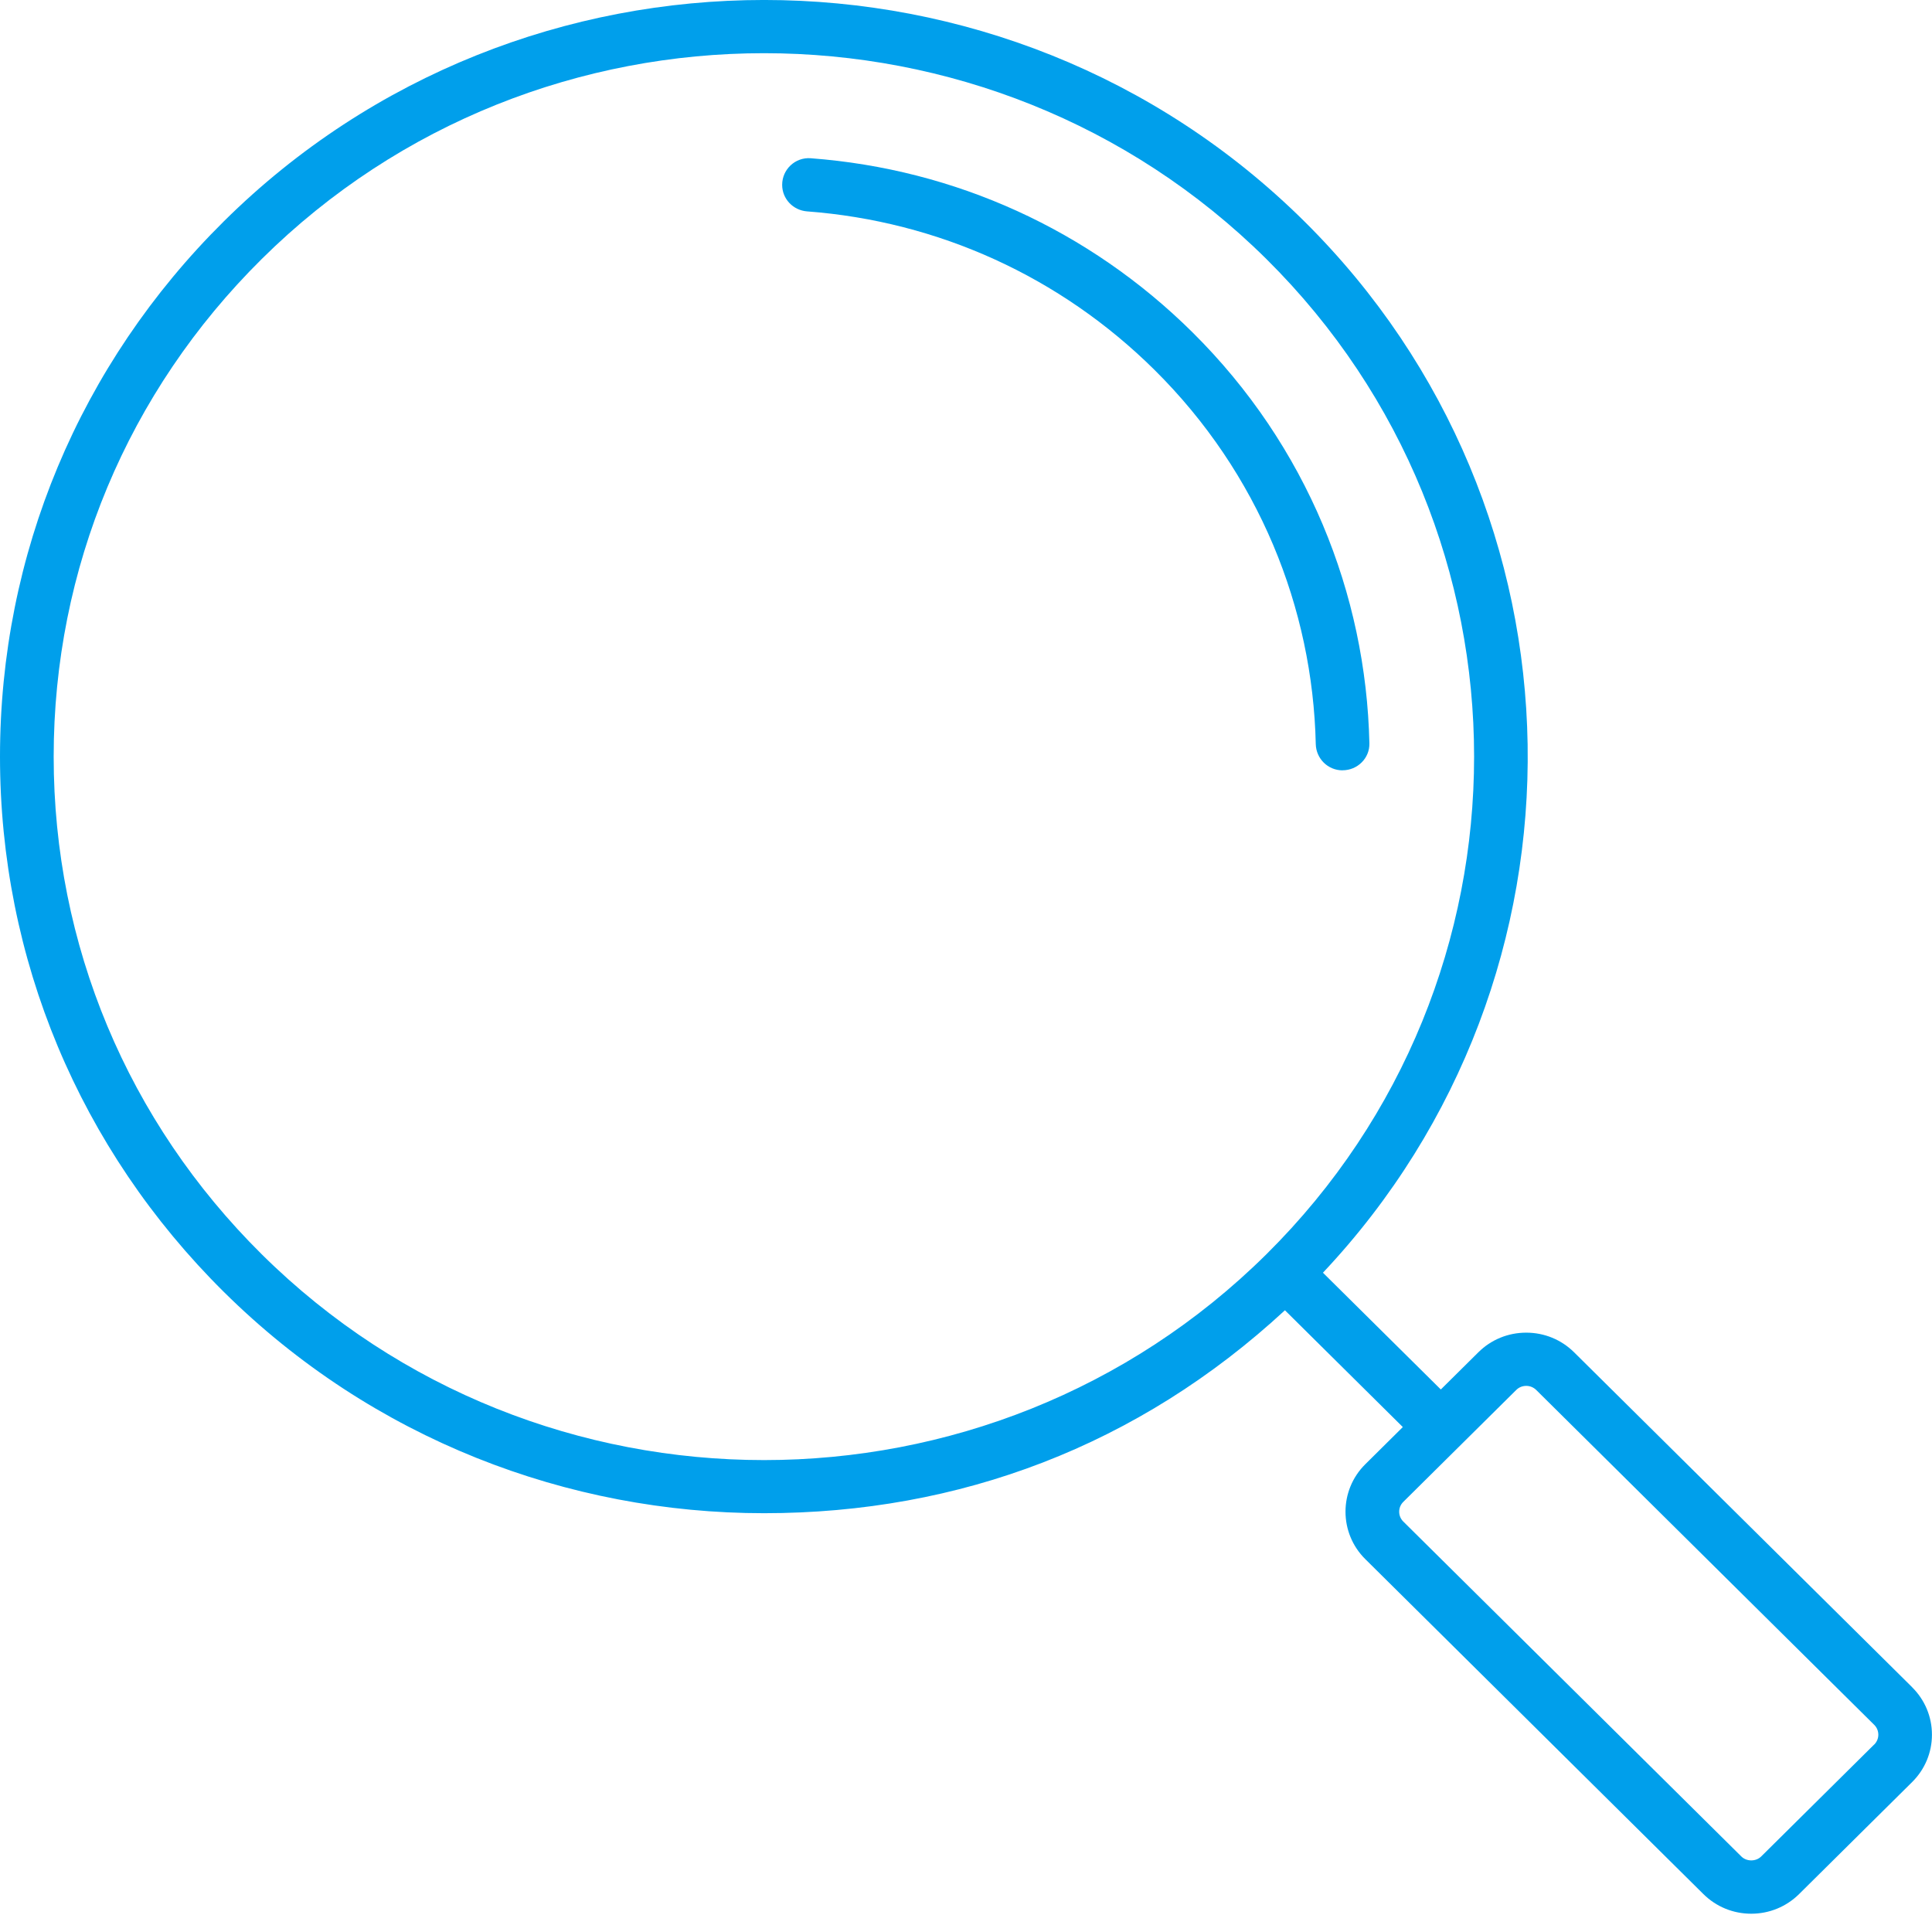 <svg width="73" height="73" viewBox="0 0 73 73" fill="none" xmlns="http://www.w3.org/2000/svg">
<g clip-path="url(#clip0_122_586)">
<path d="M72.25 63.751L59.477 51.096C58.993 50.617 58.351 50.354 57.668 50.354C56.984 50.354 56.342 50.617 55.859 51.096L54.441 52.501L49.987 48.089C60.532 36.89 60.3 19.277 49.284 8.364C38.028 -2.789 19.713 -2.789 8.457 8.364C3.004 13.766 0 20.948 0 28.588C0 36.228 3.004 43.41 8.455 48.812C14.082 54.387 21.475 57.176 28.868 57.176C36.261 57.176 43.021 54.619 48.551 49.508L53.005 53.921L51.587 55.326C50.59 56.314 50.59 57.923 51.587 58.911L64.361 71.566C64.844 72.045 65.486 72.309 66.17 72.309C66.853 72.309 67.495 72.045 67.979 71.566L72.248 67.336C72.731 66.857 72.998 66.221 72.998 65.544C72.998 64.867 72.731 64.23 72.248 63.751H72.25ZM9.89 47.393C4.819 42.371 2.028 35.691 2.028 28.59C2.028 21.489 4.819 14.807 9.89 9.786C15.122 4.6 21.995 2.01 28.868 2.01C35.742 2.01 42.615 4.602 47.849 9.786C58.315 20.154 58.315 37.024 47.849 47.393C37.383 57.761 20.356 57.761 9.89 47.393ZM70.815 65.916L66.546 70.146C66.346 70.344 65.996 70.344 65.796 70.146L53.023 57.491C52.816 57.287 52.816 56.952 53.023 56.748L57.292 52.518C57.393 52.418 57.526 52.365 57.668 52.365C57.81 52.365 57.943 52.42 58.044 52.518L70.817 65.173C70.918 65.273 70.972 65.405 70.972 65.546C70.972 65.686 70.916 65.818 70.817 65.918L70.815 65.916Z" fill="#009FEB"/>
<path d="M50.728 29.105C51.293 29.105 51.755 28.648 51.742 28.088C51.617 22.449 49.389 16.848 45.056 12.555C41.15 8.685 36.083 6.388 30.632 5.979C30.048 5.935 29.554 6.401 29.554 6.982V6.986C29.554 7.512 29.964 7.946 30.495 7.987C35.456 8.361 40.067 10.456 43.623 13.977C47.567 17.885 49.6 22.983 49.716 28.115C49.729 28.665 50.174 29.107 50.728 29.107V29.105Z" fill="#009FEB"/>
</g>
<defs>
<clipPath id="clip0_122_586">
<rect width="73" height="72.309" fill="white"/>
</clipPath>
</defs>
</svg>
